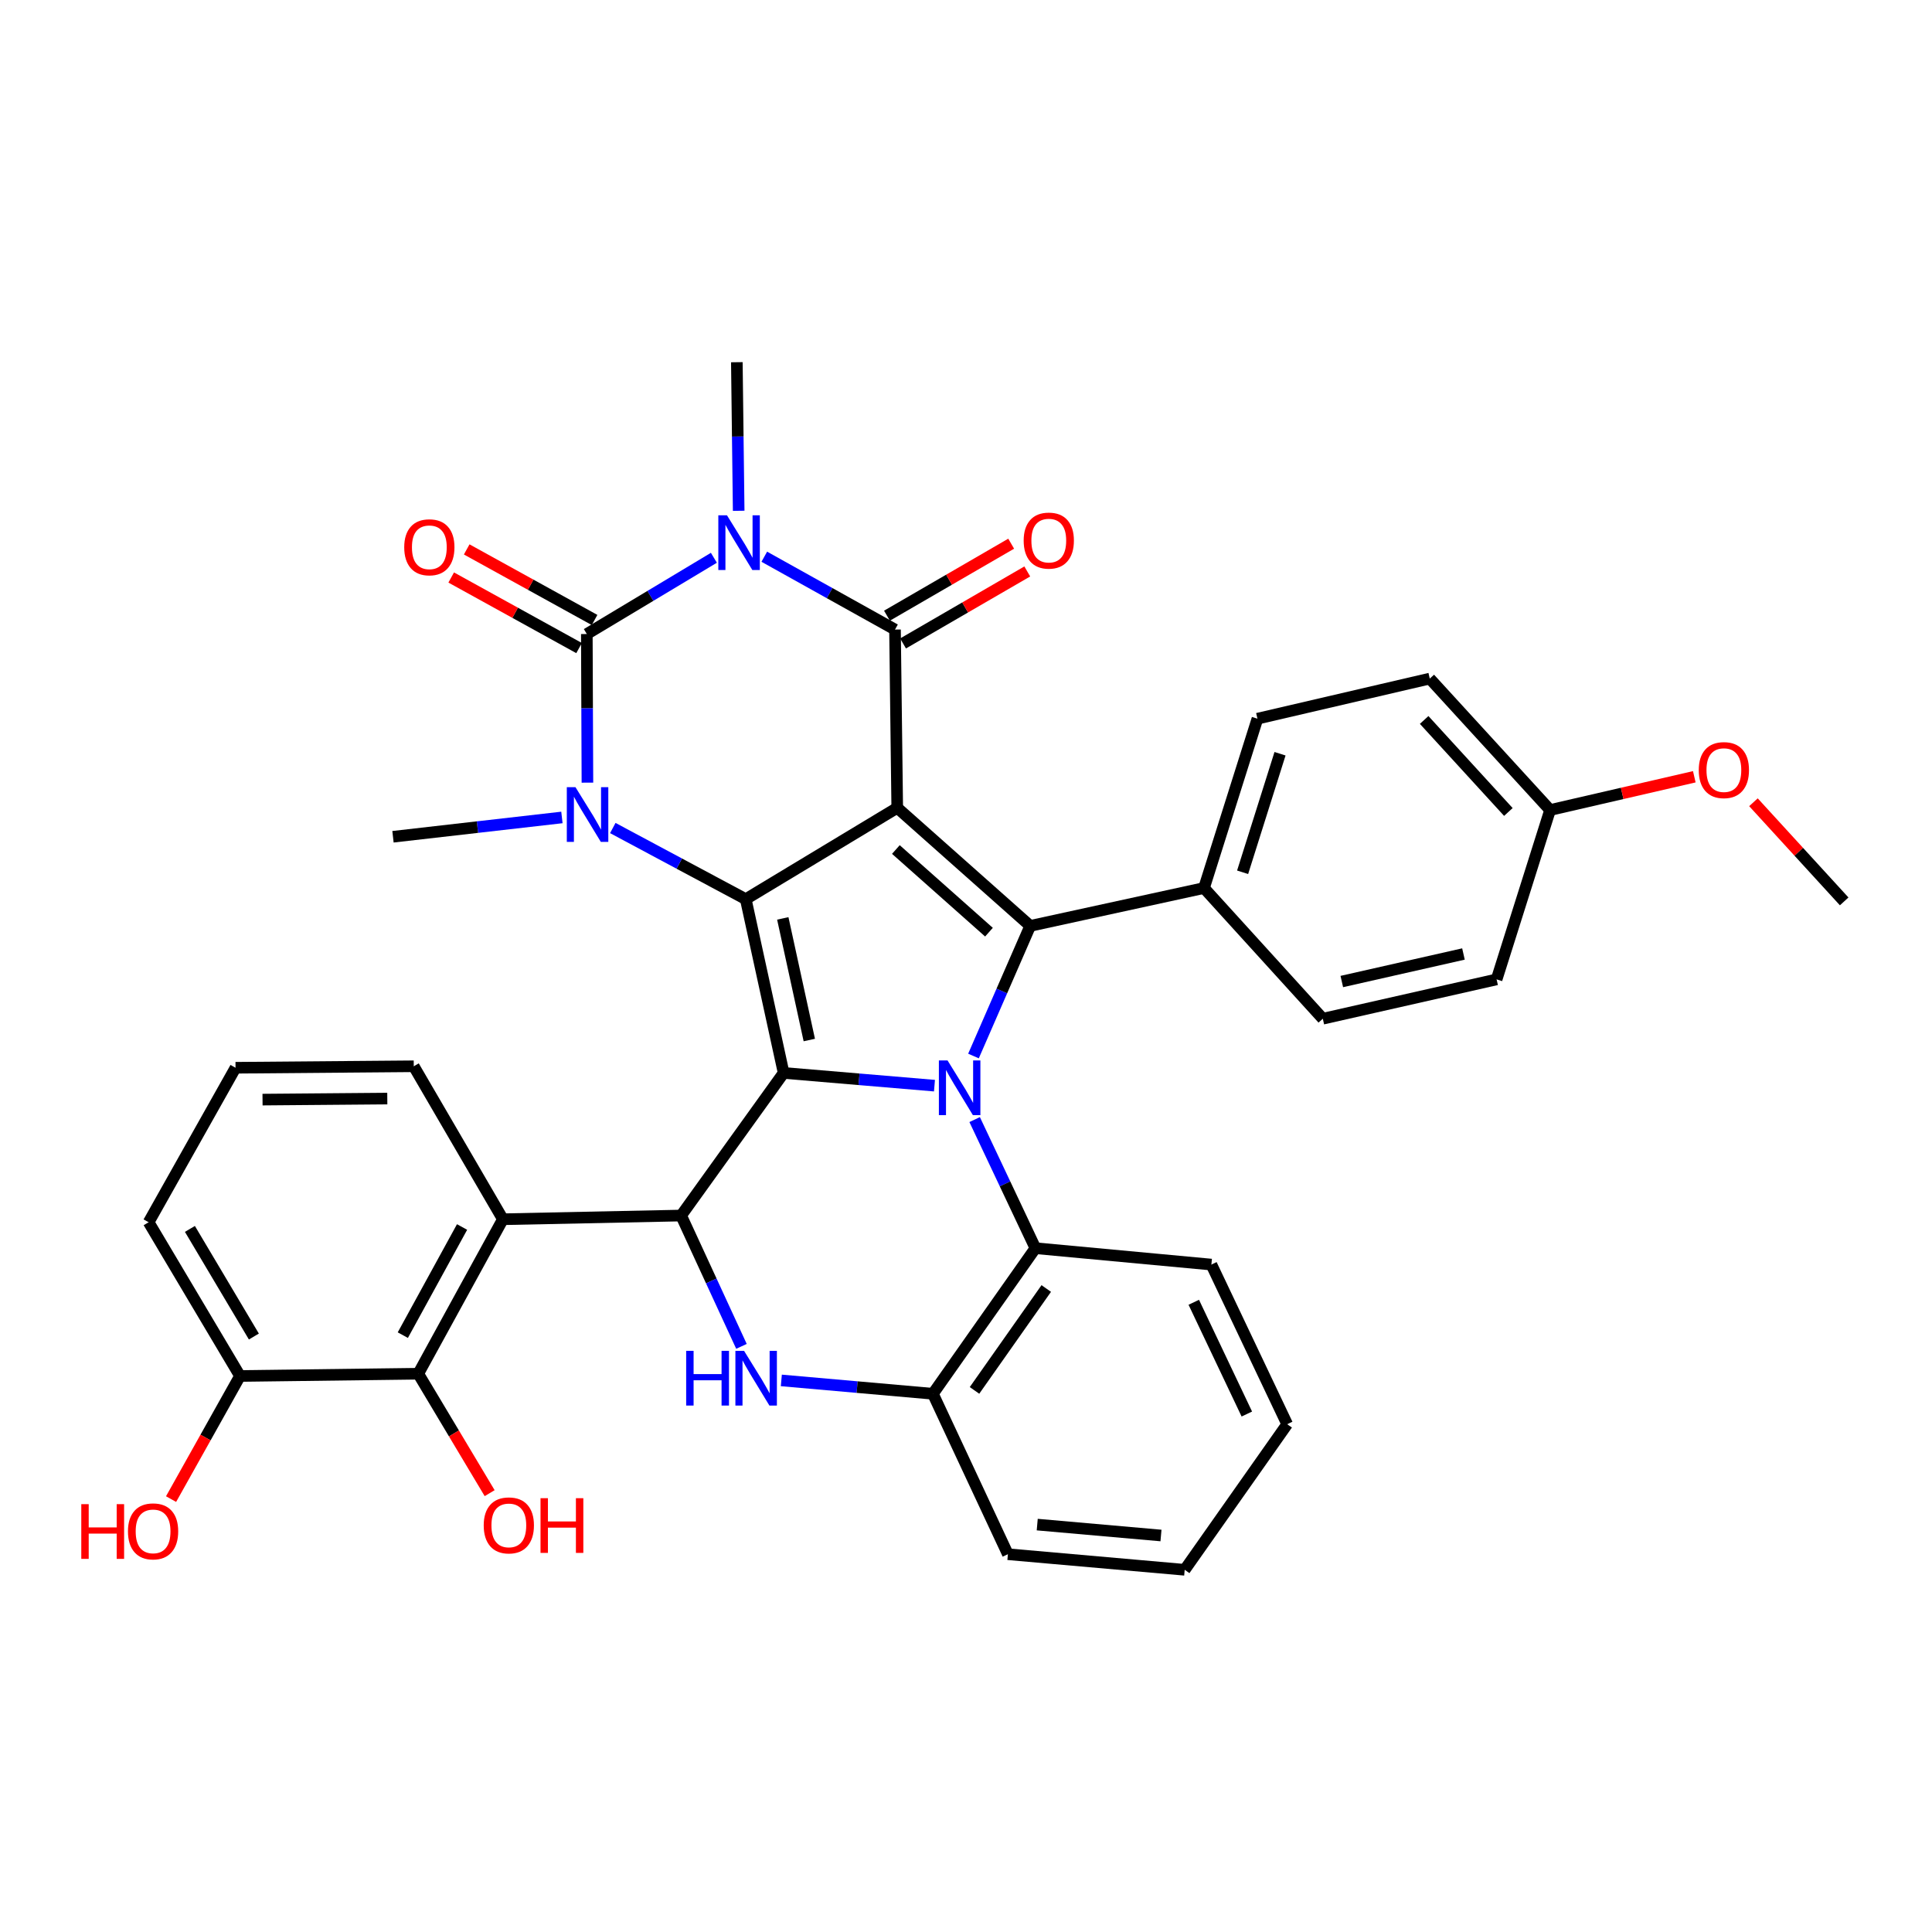 <?xml version='1.0' encoding='iso-8859-1'?>
<svg version='1.1' baseProfile='full'
              xmlns='http://www.w3.org/2000/svg'
                      xmlns:rdkit='http://www.rdkit.org/xml'
                      xmlns:xlink='http://www.w3.org/1999/xlink'
                  xml:space='preserve'
width='1000px' height='1000px' viewBox='0 0 1000 1000'>
<!-- END OF HEADER -->
<rect style='opacity:1.0;fill:#FFFFFF;stroke:none' width='1000' height='1000' x='0' y='0'> </rect>
<path class='bond-0' d='M 464.408,418.126 L 386.002,465.405' style='fill:none;fill-rule:evenodd;stroke:#000000;stroke-width:6px;stroke-linecap:butt;stroke-linejoin:miter;stroke-opacity:1' />
<path class='bond-4' d='M 464.408,418.126 L 463.254,325.864' style='fill:none;fill-rule:evenodd;stroke:#000000;stroke-width:6px;stroke-linecap:butt;stroke-linejoin:miter;stroke-opacity:1' />
<path class='bond-7' d='M 464.408,418.126 L 533.237,479.243' style='fill:none;fill-rule:evenodd;stroke:#000000;stroke-width:6px;stroke-linecap:butt;stroke-linejoin:miter;stroke-opacity:1' />
<path class='bond-7' d='M 463.707,439.71 L 511.887,482.492' style='fill:none;fill-rule:evenodd;stroke:#000000;stroke-width:6px;stroke-linecap:butt;stroke-linejoin:miter;stroke-opacity:1' />
<path class='bond-1' d='M 386.002,465.405 L 405.606,555.342' style='fill:none;fill-rule:evenodd;stroke:#000000;stroke-width:6px;stroke-linecap:butt;stroke-linejoin:miter;stroke-opacity:1' />
<path class='bond-1' d='M 405.167,475.359 L 418.89,538.315' style='fill:none;fill-rule:evenodd;stroke:#000000;stroke-width:6px;stroke-linecap:butt;stroke-linejoin:miter;stroke-opacity:1' />
<path class='bond-6' d='M 386.002,465.405 L 351.591,446.994' style='fill:none;fill-rule:evenodd;stroke:#000000;stroke-width:6px;stroke-linecap:butt;stroke-linejoin:miter;stroke-opacity:1' />
<path class='bond-6' d='M 351.591,446.994 L 317.181,428.583' style='fill:none;fill-rule:evenodd;stroke:#0000FF;stroke-width:6px;stroke-linecap:butt;stroke-linejoin:miter;stroke-opacity:1' />
<path class='bond-8' d='M 405.606,555.342 L 352.551,629.163' style='fill:none;fill-rule:evenodd;stroke:#000000;stroke-width:6px;stroke-linecap:butt;stroke-linejoin:miter;stroke-opacity:1' />
<path class='bond-36' d='M 405.606,555.342 L 444.643,558.639' style='fill:none;fill-rule:evenodd;stroke:#000000;stroke-width:6px;stroke-linecap:butt;stroke-linejoin:miter;stroke-opacity:1' />
<path class='bond-36' d='M 444.643,558.639 L 483.68,561.936' style='fill:none;fill-rule:evenodd;stroke:#0000FF;stroke-width:6px;stroke-linecap:butt;stroke-linejoin:miter;stroke-opacity:1' />
<path class='bond-2' d='M 503.875,546.591 L 518.556,512.917' style='fill:none;fill-rule:evenodd;stroke:#0000FF;stroke-width:6px;stroke-linecap:butt;stroke-linejoin:miter;stroke-opacity:1' />
<path class='bond-2' d='M 518.556,512.917 L 533.237,479.243' style='fill:none;fill-rule:evenodd;stroke:#000000;stroke-width:6px;stroke-linecap:butt;stroke-linejoin:miter;stroke-opacity:1' />
<path class='bond-11' d='M 504.478,579.492 L 520.2,612.778' style='fill:none;fill-rule:evenodd;stroke:#0000FF;stroke-width:6px;stroke-linecap:butt;stroke-linejoin:miter;stroke-opacity:1' />
<path class='bond-11' d='M 520.2,612.778 L 535.922,646.063' style='fill:none;fill-rule:evenodd;stroke:#000000;stroke-width:6px;stroke-linecap:butt;stroke-linejoin:miter;stroke-opacity:1' />
<path class='bond-3' d='M 395.593,288.155 L 429.424,307.009' style='fill:none;fill-rule:evenodd;stroke:#0000FF;stroke-width:6px;stroke-linecap:butt;stroke-linejoin:miter;stroke-opacity:1' />
<path class='bond-3' d='M 429.424,307.009 L 463.254,325.864' style='fill:none;fill-rule:evenodd;stroke:#000000;stroke-width:6px;stroke-linecap:butt;stroke-linejoin:miter;stroke-opacity:1' />
<path class='bond-5' d='M 369.505,288.705 L 336.623,308.438' style='fill:none;fill-rule:evenodd;stroke:#0000FF;stroke-width:6px;stroke-linecap:butt;stroke-linejoin:miter;stroke-opacity:1' />
<path class='bond-5' d='M 336.623,308.438 L 303.741,328.17' style='fill:none;fill-rule:evenodd;stroke:#000000;stroke-width:6px;stroke-linecap:butt;stroke-linejoin:miter;stroke-opacity:1' />
<path class='bond-18' d='M 382.339,264.386 L 381.864,225.931' style='fill:none;fill-rule:evenodd;stroke:#0000FF;stroke-width:6px;stroke-linecap:butt;stroke-linejoin:miter;stroke-opacity:1' />
<path class='bond-18' d='M 381.864,225.931 L 381.39,187.476' style='fill:none;fill-rule:evenodd;stroke:#000000;stroke-width:6px;stroke-linecap:butt;stroke-linejoin:miter;stroke-opacity:1' />
<path class='bond-16' d='M 467.418,333.047 L 499.566,314.414' style='fill:none;fill-rule:evenodd;stroke:#000000;stroke-width:6px;stroke-linecap:butt;stroke-linejoin:miter;stroke-opacity:1' />
<path class='bond-16' d='M 499.566,314.414 L 531.714,295.78' style='fill:none;fill-rule:evenodd;stroke:#FF0000;stroke-width:6px;stroke-linecap:butt;stroke-linejoin:miter;stroke-opacity:1' />
<path class='bond-16' d='M 459.091,318.681 L 491.239,300.047' style='fill:none;fill-rule:evenodd;stroke:#000000;stroke-width:6px;stroke-linecap:butt;stroke-linejoin:miter;stroke-opacity:1' />
<path class='bond-16' d='M 491.239,300.047 L 523.386,281.414' style='fill:none;fill-rule:evenodd;stroke:#FF0000;stroke-width:6px;stroke-linecap:butt;stroke-linejoin:miter;stroke-opacity:1' />
<path class='bond-15' d='M 307.752,320.901 L 274.659,302.639' style='fill:none;fill-rule:evenodd;stroke:#000000;stroke-width:6px;stroke-linecap:butt;stroke-linejoin:miter;stroke-opacity:1' />
<path class='bond-15' d='M 274.659,302.639 L 241.565,284.377' style='fill:none;fill-rule:evenodd;stroke:#FF0000;stroke-width:6px;stroke-linecap:butt;stroke-linejoin:miter;stroke-opacity:1' />
<path class='bond-15' d='M 299.729,335.44 L 266.636,317.178' style='fill:none;fill-rule:evenodd;stroke:#000000;stroke-width:6px;stroke-linecap:butt;stroke-linejoin:miter;stroke-opacity:1' />
<path class='bond-15' d='M 266.636,317.178 L 233.542,298.916' style='fill:none;fill-rule:evenodd;stroke:#FF0000;stroke-width:6px;stroke-linecap:butt;stroke-linejoin:miter;stroke-opacity:1' />
<path class='bond-37' d='M 303.741,328.17 L 303.896,366.635' style='fill:none;fill-rule:evenodd;stroke:#000000;stroke-width:6px;stroke-linecap:butt;stroke-linejoin:miter;stroke-opacity:1' />
<path class='bond-37' d='M 303.896,366.635 L 304.052,405.099' style='fill:none;fill-rule:evenodd;stroke:#0000FF;stroke-width:6px;stroke-linecap:butt;stroke-linejoin:miter;stroke-opacity:1' />
<path class='bond-21' d='M 290.845,423.112 L 247.126,428.11' style='fill:none;fill-rule:evenodd;stroke:#0000FF;stroke-width:6px;stroke-linecap:butt;stroke-linejoin:miter;stroke-opacity:1' />
<path class='bond-21' d='M 247.126,428.11 L 203.407,433.108' style='fill:none;fill-rule:evenodd;stroke:#000000;stroke-width:6px;stroke-linecap:butt;stroke-linejoin:miter;stroke-opacity:1' />
<path class='bond-14' d='M 533.237,479.243 L 623.193,459.64' style='fill:none;fill-rule:evenodd;stroke:#000000;stroke-width:6px;stroke-linecap:butt;stroke-linejoin:miter;stroke-opacity:1' />
<path class='bond-9' d='M 352.551,629.163 L 368.166,663.019' style='fill:none;fill-rule:evenodd;stroke:#000000;stroke-width:6px;stroke-linecap:butt;stroke-linejoin:miter;stroke-opacity:1' />
<path class='bond-9' d='M 368.166,663.019 L 383.781,696.875' style='fill:none;fill-rule:evenodd;stroke:#0000FF;stroke-width:6px;stroke-linecap:butt;stroke-linejoin:miter;stroke-opacity:1' />
<path class='bond-10' d='M 352.551,629.163 L 260.299,631.082' style='fill:none;fill-rule:evenodd;stroke:#000000;stroke-width:6px;stroke-linecap:butt;stroke-linejoin:miter;stroke-opacity:1' />
<path class='bond-39' d='M 404.417,714.501 L 443.642,717.958' style='fill:none;fill-rule:evenodd;stroke:#0000FF;stroke-width:6px;stroke-linecap:butt;stroke-linejoin:miter;stroke-opacity:1' />
<path class='bond-39' d='M 443.642,717.958 L 482.867,721.415' style='fill:none;fill-rule:evenodd;stroke:#000000;stroke-width:6px;stroke-linecap:butt;stroke-linejoin:miter;stroke-opacity:1' />
<path class='bond-13' d='M 260.299,631.082 L 216.488,711.037' style='fill:none;fill-rule:evenodd;stroke:#000000;stroke-width:6px;stroke-linecap:butt;stroke-linejoin:miter;stroke-opacity:1' />
<path class='bond-13' d='M 239.165,635.095 L 208.497,691.064' style='fill:none;fill-rule:evenodd;stroke:#000000;stroke-width:6px;stroke-linecap:butt;stroke-linejoin:miter;stroke-opacity:1' />
<path class='bond-23' d='M 260.299,631.082 L 214.163,551.901' style='fill:none;fill-rule:evenodd;stroke:#000000;stroke-width:6px;stroke-linecap:butt;stroke-linejoin:miter;stroke-opacity:1' />
<path class='bond-12' d='M 535.922,646.063 L 482.867,721.415' style='fill:none;fill-rule:evenodd;stroke:#000000;stroke-width:6px;stroke-linecap:butt;stroke-linejoin:miter;stroke-opacity:1' />
<path class='bond-12' d='M 541.541,666.926 L 504.403,719.672' style='fill:none;fill-rule:evenodd;stroke:#000000;stroke-width:6px;stroke-linecap:butt;stroke-linejoin:miter;stroke-opacity:1' />
<path class='bond-28' d='M 535.922,646.063 L 627.012,654.541' style='fill:none;fill-rule:evenodd;stroke:#000000;stroke-width:6px;stroke-linecap:butt;stroke-linejoin:miter;stroke-opacity:1' />
<path class='bond-30' d='M 482.867,721.415 L 521.687,804.461' style='fill:none;fill-rule:evenodd;stroke:#000000;stroke-width:6px;stroke-linecap:butt;stroke-linejoin:miter;stroke-opacity:1' />
<path class='bond-17' d='M 216.488,711.037 L 124.226,712.209' style='fill:none;fill-rule:evenodd;stroke:#000000;stroke-width:6px;stroke-linecap:butt;stroke-linejoin:miter;stroke-opacity:1' />
<path class='bond-22' d='M 216.488,711.037 L 234.966,741.947' style='fill:none;fill-rule:evenodd;stroke:#000000;stroke-width:6px;stroke-linecap:butt;stroke-linejoin:miter;stroke-opacity:1' />
<path class='bond-22' d='M 234.966,741.947 L 253.445,772.857' style='fill:none;fill-rule:evenodd;stroke:#FF0000;stroke-width:6px;stroke-linecap:butt;stroke-linejoin:miter;stroke-opacity:1' />
<path class='bond-19' d='M 623.193,459.64 L 650.85,371.99' style='fill:none;fill-rule:evenodd;stroke:#000000;stroke-width:6px;stroke-linecap:butt;stroke-linejoin:miter;stroke-opacity:1' />
<path class='bond-19' d='M 643.177,451.489 L 662.537,390.135' style='fill:none;fill-rule:evenodd;stroke:#000000;stroke-width:6px;stroke-linecap:butt;stroke-linejoin:miter;stroke-opacity:1' />
<path class='bond-20' d='M 623.193,459.64 L 684.688,527.288' style='fill:none;fill-rule:evenodd;stroke:#000000;stroke-width:6px;stroke-linecap:butt;stroke-linejoin:miter;stroke-opacity:1' />
<path class='bond-27' d='M 124.226,712.209 L 106.385,744.069' style='fill:none;fill-rule:evenodd;stroke:#000000;stroke-width:6px;stroke-linecap:butt;stroke-linejoin:miter;stroke-opacity:1' />
<path class='bond-27' d='M 106.385,744.069 L 88.543,775.929' style='fill:none;fill-rule:evenodd;stroke:#FF0000;stroke-width:6px;stroke-linecap:butt;stroke-linejoin:miter;stroke-opacity:1' />
<path class='bond-41' d='M 124.226,712.209 L 76.928,632.631' style='fill:none;fill-rule:evenodd;stroke:#000000;stroke-width:6px;stroke-linecap:butt;stroke-linejoin:miter;stroke-opacity:1' />
<path class='bond-41' d='M 131.406,691.788 L 98.298,636.084' style='fill:none;fill-rule:evenodd;stroke:#000000;stroke-width:6px;stroke-linecap:butt;stroke-linejoin:miter;stroke-opacity:1' />
<path class='bond-26' d='M 650.85,371.99 L 740.049,351.234' style='fill:none;fill-rule:evenodd;stroke:#000000;stroke-width:6px;stroke-linecap:butt;stroke-linejoin:miter;stroke-opacity:1' />
<path class='bond-25' d='M 684.688,527.288 L 774.644,506.928' style='fill:none;fill-rule:evenodd;stroke:#000000;stroke-width:6px;stroke-linecap:butt;stroke-linejoin:miter;stroke-opacity:1' />
<path class='bond-25' d='M 694.516,508.038 L 757.485,493.786' style='fill:none;fill-rule:evenodd;stroke:#000000;stroke-width:6px;stroke-linecap:butt;stroke-linejoin:miter;stroke-opacity:1' />
<path class='bond-31' d='M 214.163,551.901 L 121.911,552.667' style='fill:none;fill-rule:evenodd;stroke:#000000;stroke-width:6px;stroke-linecap:butt;stroke-linejoin:miter;stroke-opacity:1' />
<path class='bond-31' d='M 200.463,568.621 L 135.887,569.157' style='fill:none;fill-rule:evenodd;stroke:#000000;stroke-width:6px;stroke-linecap:butt;stroke-linejoin:miter;stroke-opacity:1' />
<path class='bond-24' d='M 802.32,419.27 L 774.644,506.928' style='fill:none;fill-rule:evenodd;stroke:#000000;stroke-width:6px;stroke-linecap:butt;stroke-linejoin:miter;stroke-opacity:1' />
<path class='bond-29' d='M 802.32,419.27 L 839.643,410.661' style='fill:none;fill-rule:evenodd;stroke:#000000;stroke-width:6px;stroke-linecap:butt;stroke-linejoin:miter;stroke-opacity:1' />
<path class='bond-29' d='M 839.643,410.661 L 876.967,402.053' style='fill:none;fill-rule:evenodd;stroke:#FF0000;stroke-width:6px;stroke-linecap:butt;stroke-linejoin:miter;stroke-opacity:1' />
<path class='bond-38' d='M 802.32,419.27 L 740.049,351.234' style='fill:none;fill-rule:evenodd;stroke:#000000;stroke-width:6px;stroke-linecap:butt;stroke-linejoin:miter;stroke-opacity:1' />
<path class='bond-38' d='M 780.73,420.276 L 737.14,372.65' style='fill:none;fill-rule:evenodd;stroke:#000000;stroke-width:6px;stroke-linecap:butt;stroke-linejoin:miter;stroke-opacity:1' />
<path class='bond-34' d='M 627.012,654.541 L 666.247,737.172' style='fill:none;fill-rule:evenodd;stroke:#000000;stroke-width:6px;stroke-linecap:butt;stroke-linejoin:miter;stroke-opacity:1' />
<path class='bond-34' d='M 617.897,674.059 L 645.361,731.9' style='fill:none;fill-rule:evenodd;stroke:#000000;stroke-width:6px;stroke-linecap:butt;stroke-linejoin:miter;stroke-opacity:1' />
<path class='bond-33' d='M 907.581,415.245 L 931.063,440.902' style='fill:none;fill-rule:evenodd;stroke:#FF0000;stroke-width:6px;stroke-linecap:butt;stroke-linejoin:miter;stroke-opacity:1' />
<path class='bond-33' d='M 931.063,440.902 L 954.545,466.558' style='fill:none;fill-rule:evenodd;stroke:#000000;stroke-width:6px;stroke-linecap:butt;stroke-linejoin:miter;stroke-opacity:1' />
<path class='bond-40' d='M 521.687,804.461 L 613.193,812.524' style='fill:none;fill-rule:evenodd;stroke:#000000;stroke-width:6px;stroke-linecap:butt;stroke-linejoin:miter;stroke-opacity:1' />
<path class='bond-40' d='M 536.871,789.129 L 600.924,794.773' style='fill:none;fill-rule:evenodd;stroke:#000000;stroke-width:6px;stroke-linecap:butt;stroke-linejoin:miter;stroke-opacity:1' />
<path class='bond-32' d='M 121.911,552.667 L 76.928,632.631' style='fill:none;fill-rule:evenodd;stroke:#000000;stroke-width:6px;stroke-linecap:butt;stroke-linejoin:miter;stroke-opacity:1' />
<path class='bond-35' d='M 666.247,737.172 L 613.193,812.524' style='fill:none;fill-rule:evenodd;stroke:#000000;stroke-width:6px;stroke-linecap:butt;stroke-linejoin:miter;stroke-opacity:1' />
<path  class='atom-3' d='M 490.445 548.876
L 499.725 563.876
Q 500.645 565.356, 502.125 568.036
Q 503.605 570.716, 503.685 570.876
L 503.685 548.876
L 507.445 548.876
L 507.445 577.196
L 503.565 577.196
L 493.605 560.796
Q 492.445 558.876, 491.205 556.676
Q 490.005 554.476, 489.645 553.796
L 489.645 577.196
L 485.965 577.196
L 485.965 548.876
L 490.445 548.876
' fill='#0000FF'/>
<path  class='atom-4' d='M 376.283 266.722
L 385.563 281.722
Q 386.483 283.202, 387.963 285.882
Q 389.443 288.562, 389.523 288.722
L 389.523 266.722
L 393.283 266.722
L 393.283 295.042
L 389.403 295.042
L 379.443 278.642
Q 378.283 276.722, 377.043 274.522
Q 375.843 272.322, 375.483 271.642
L 375.483 295.042
L 371.803 295.042
L 371.803 266.722
L 376.283 266.722
' fill='#0000FF'/>
<path  class='atom-7' d='M 297.859 407.435
L 307.139 422.435
Q 308.059 423.915, 309.539 426.595
Q 311.019 429.275, 311.099 429.435
L 311.099 407.435
L 314.859 407.435
L 314.859 435.755
L 310.979 435.755
L 301.019 419.355
Q 299.859 417.435, 298.619 415.235
Q 297.419 413.035, 297.059 412.355
L 297.059 435.755
L 293.379 435.755
L 293.379 407.435
L 297.859 407.435
' fill='#0000FF'/>
<path  class='atom-10' d='M 355.161 699.192
L 359.001 699.192
L 359.001 711.232
L 373.481 711.232
L 373.481 699.192
L 377.321 699.192
L 377.321 727.512
L 373.481 727.512
L 373.481 714.432
L 359.001 714.432
L 359.001 727.512
L 355.161 727.512
L 355.161 699.192
' fill='#0000FF'/>
<path  class='atom-10' d='M 385.121 699.192
L 394.401 714.192
Q 395.321 715.672, 396.801 718.352
Q 398.281 721.032, 398.361 721.192
L 398.361 699.192
L 402.121 699.192
L 402.121 727.512
L 398.241 727.512
L 388.281 711.112
Q 387.121 709.192, 385.881 706.992
Q 384.681 704.792, 384.321 704.112
L 384.321 727.512
L 380.641 727.512
L 380.641 699.192
L 385.121 699.192
' fill='#0000FF'/>
<path  class='atom-16' d='M 209.226 283.268
Q 209.226 276.468, 212.586 272.668
Q 215.946 268.868, 222.226 268.868
Q 228.506 268.868, 231.866 272.668
Q 235.226 276.468, 235.226 283.268
Q 235.226 290.148, 231.826 294.068
Q 228.426 297.948, 222.226 297.948
Q 215.986 297.948, 212.586 294.068
Q 209.226 290.188, 209.226 283.268
M 222.226 294.748
Q 226.546 294.748, 228.866 291.868
Q 231.226 288.948, 231.226 283.268
Q 231.226 277.708, 228.866 274.908
Q 226.546 272.068, 222.226 272.068
Q 217.906 272.068, 215.546 274.868
Q 213.226 277.668, 213.226 283.268
Q 213.226 288.988, 215.546 291.868
Q 217.906 294.748, 222.226 294.748
' fill='#FF0000'/>
<path  class='atom-17' d='M 529.85 279.809
Q 529.85 273.009, 533.21 269.209
Q 536.57 265.409, 542.85 265.409
Q 549.13 265.409, 552.49 269.209
Q 555.85 273.009, 555.85 279.809
Q 555.85 286.689, 552.45 290.609
Q 549.05 294.489, 542.85 294.489
Q 536.61 294.489, 533.21 290.609
Q 529.85 286.729, 529.85 279.809
M 542.85 291.289
Q 547.17 291.289, 549.49 288.409
Q 551.85 285.489, 551.85 279.809
Q 551.85 274.249, 549.49 271.449
Q 547.17 268.609, 542.85 268.609
Q 538.53 268.609, 536.17 271.409
Q 533.85 274.209, 533.85 279.809
Q 533.85 285.529, 536.17 288.409
Q 538.53 291.289, 542.85 291.289
' fill='#FF0000'/>
<path  class='atom-23' d='M 250.371 789.541
Q 250.371 782.741, 253.731 778.941
Q 257.091 775.141, 263.371 775.141
Q 269.651 775.141, 273.011 778.941
Q 276.371 782.741, 276.371 789.541
Q 276.371 796.421, 272.971 800.341
Q 269.571 804.221, 263.371 804.221
Q 257.131 804.221, 253.731 800.341
Q 250.371 796.461, 250.371 789.541
M 263.371 801.021
Q 267.691 801.021, 270.011 798.141
Q 272.371 795.221, 272.371 789.541
Q 272.371 783.981, 270.011 781.181
Q 267.691 778.341, 263.371 778.341
Q 259.051 778.341, 256.691 781.141
Q 254.371 783.941, 254.371 789.541
Q 254.371 795.261, 256.691 798.141
Q 259.051 801.021, 263.371 801.021
' fill='#FF0000'/>
<path  class='atom-23' d='M 279.771 775.461
L 283.611 775.461
L 283.611 787.501
L 298.091 787.501
L 298.091 775.461
L 301.931 775.461
L 301.931 803.781
L 298.091 803.781
L 298.091 790.701
L 283.611 790.701
L 283.611 803.781
L 279.771 803.781
L 279.771 775.461
' fill='#FF0000'/>
<path  class='atom-28' d='M 42.075 778.551
L 45.915 778.551
L 45.915 790.591
L 60.395 790.591
L 60.395 778.551
L 64.235 778.551
L 64.235 806.871
L 60.395 806.871
L 60.395 793.791
L 45.915 793.791
L 45.915 806.871
L 42.075 806.871
L 42.075 778.551
' fill='#FF0000'/>
<path  class='atom-28' d='M 66.235 792.631
Q 66.235 785.831, 69.595 782.031
Q 72.955 778.231, 79.235 778.231
Q 85.515 778.231, 88.875 782.031
Q 92.235 785.831, 92.235 792.631
Q 92.235 799.511, 88.835 803.431
Q 85.435 807.311, 79.235 807.311
Q 72.995 807.311, 69.595 803.431
Q 66.235 799.551, 66.235 792.631
M 79.235 804.111
Q 83.555 804.111, 85.875 801.231
Q 88.235 798.311, 88.235 792.631
Q 88.235 787.071, 85.875 784.271
Q 83.555 781.431, 79.235 781.431
Q 74.915 781.431, 72.555 784.231
Q 70.235 787.031, 70.235 792.631
Q 70.235 798.351, 72.555 801.231
Q 74.915 804.111, 79.235 804.111
' fill='#FF0000'/>
<path  class='atom-30' d='M 879.275 398.602
Q 879.275 391.802, 882.635 388.002
Q 885.995 384.202, 892.275 384.202
Q 898.555 384.202, 901.915 388.002
Q 905.275 391.802, 905.275 398.602
Q 905.275 405.482, 901.875 409.402
Q 898.475 413.282, 892.275 413.282
Q 886.035 413.282, 882.635 409.402
Q 879.275 405.522, 879.275 398.602
M 892.275 410.082
Q 896.595 410.082, 898.915 407.202
Q 901.275 404.282, 901.275 398.602
Q 901.275 393.042, 898.915 390.242
Q 896.595 387.402, 892.275 387.402
Q 887.955 387.402, 885.595 390.202
Q 883.275 393.002, 883.275 398.602
Q 883.275 404.322, 885.595 407.202
Q 887.955 410.082, 892.275 410.082
' fill='#FF0000'/>
</svg>
